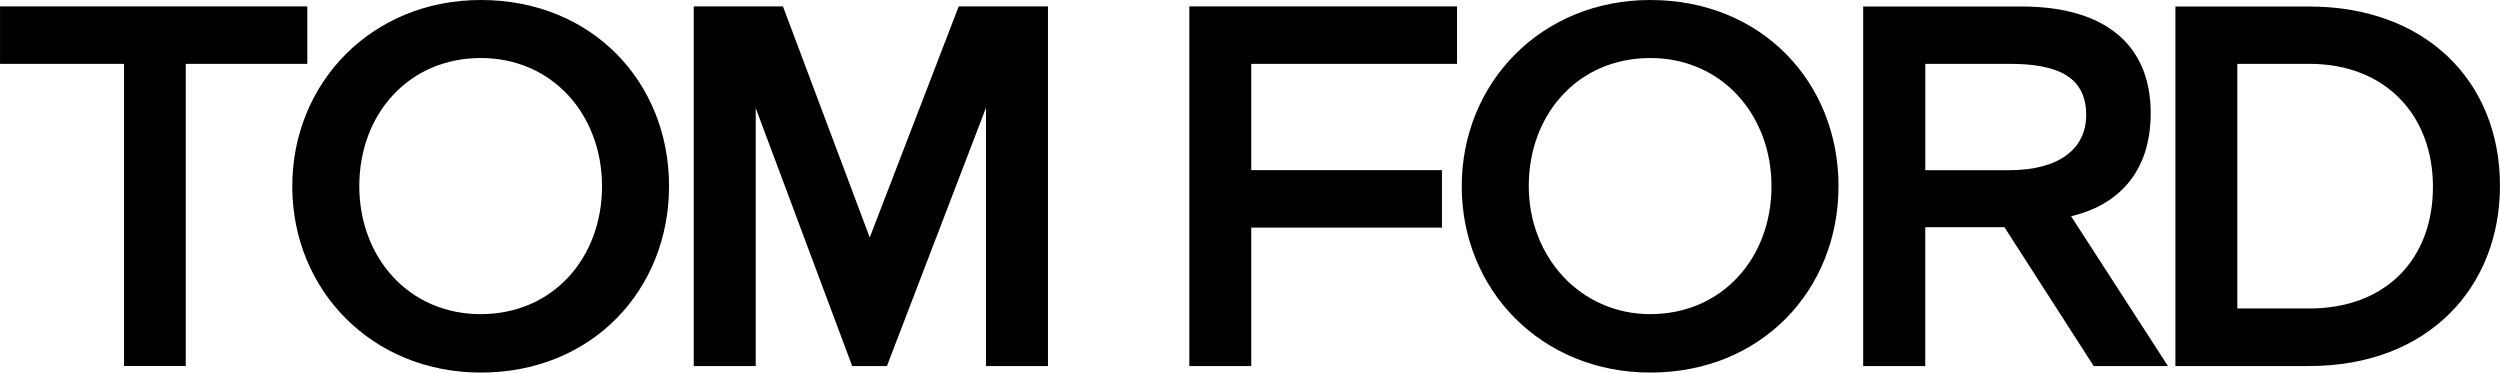 <?xml version="1.0" encoding="UTF-8"?> <svg xmlns="http://www.w3.org/2000/svg" xmlns:xlink="http://www.w3.org/1999/xlink" xmlns:xodm="http://www.corel.com/coreldraw/odm/2003" xml:space="preserve" width="49.446mm" height="7.368mm" version="1.1" style="shape-rendering:geometricPrecision; text-rendering:geometricPrecision; image-rendering:optimizeQuality; fill-rule:evenodd; clip-rule:evenodd" viewBox="0 0 778.11 115.95"> <defs> <style type="text/css"> .fil0 {fill:black;fill-rule:nonzero} </style> </defs> <g id="Layer_x0020_1">  <path class="fil0" d="M149.65 -0c-33.93,0 -58.69,25.75 -58.69,57.98 0,32.28 24.76,57.98 58.69,57.98 34.7,0 58.58,-25.81 58.58,-58.04 0,-32.28 -23.88,-57.92 -58.58,-57.92zm0 97.78l0 0c-22.45,0 -37.83,-17.68 -37.83,-39.86 0,-22.4 15.37,-39.86 37.83,-39.86 22.35,0 37.72,17.73 37.72,39.91 0,22.4 -15.37,39.8 -37.72,39.8zm-149.65 -95.78l0 0 95.64 0 0 17.88 -37.83 0 0 94.04 -19.21 0 0 -94.04 -38.6 0 0 -17.88zm298.41 0l0 0 27.76 0 0 111.93 -19.28 0 0 -80.42 -30.84 80.42 -10.82 0 -30.02 -80.29 0 80.29 -19.29 0 0 -111.93 27.77 0 27.01 71.92 27.69 -71.92zm346.23 65.31l0 0c13.95,-3.3 24.76,-13.07 24.76,-32.12 0,-20.97 -13.89,-33.16 -40.13,-33.16l-49.36 0 0 111.9 19.32 0 0 -43.21 24.65 0 27.78 43.21 23.11 0 -30.14 -46.61zm-45.4 -14.33l0 0 0 -33.11 26.19 0c14.66,0 23.89,3.79 23.89,15.92 0,10.54 -8.46,17.18 -23.89,17.18l-26.19 0zm119.52 -50.95l0 0 -41.67 0 0 111.9 41.67 0c37,0 59.35,-24.49 59.35,-56.12 0,-32.5 -23.11,-55.78 -59.35,-55.78zm0 93.99l0 0 -22.4 0 0 -76.15 22.4 0c23.88,0 38.49,16.14 38.49,38.27 0,22.45 -14.6,37.88 -38.49,37.88zm-348.58 -94.02l0 0 83.31 0 0 17.89 -64.04 0 0 33.07 59.35 0 0 17.88 -59.35 0 0 43.09 -19.28 0 0 -111.93zm143.47 -2l0 0c-33.93,0 -58.69,25.75 -58.69,57.98 0,32.28 24.76,57.98 58.69,57.98 34.7,0 58.58,-25.81 58.58,-58.04 0,-32.28 -23.89,-57.92 -58.58,-57.92zm0 97.78l0 0c-21.63,0 -37.83,-17.68 -37.83,-39.86 0,-22.4 15.37,-39.86 37.83,-39.86 22.29,0 37.72,17.73 37.72,39.91 0,22.4 -15.43,39.8 -37.72,39.8z"></path> </g> </svg> 